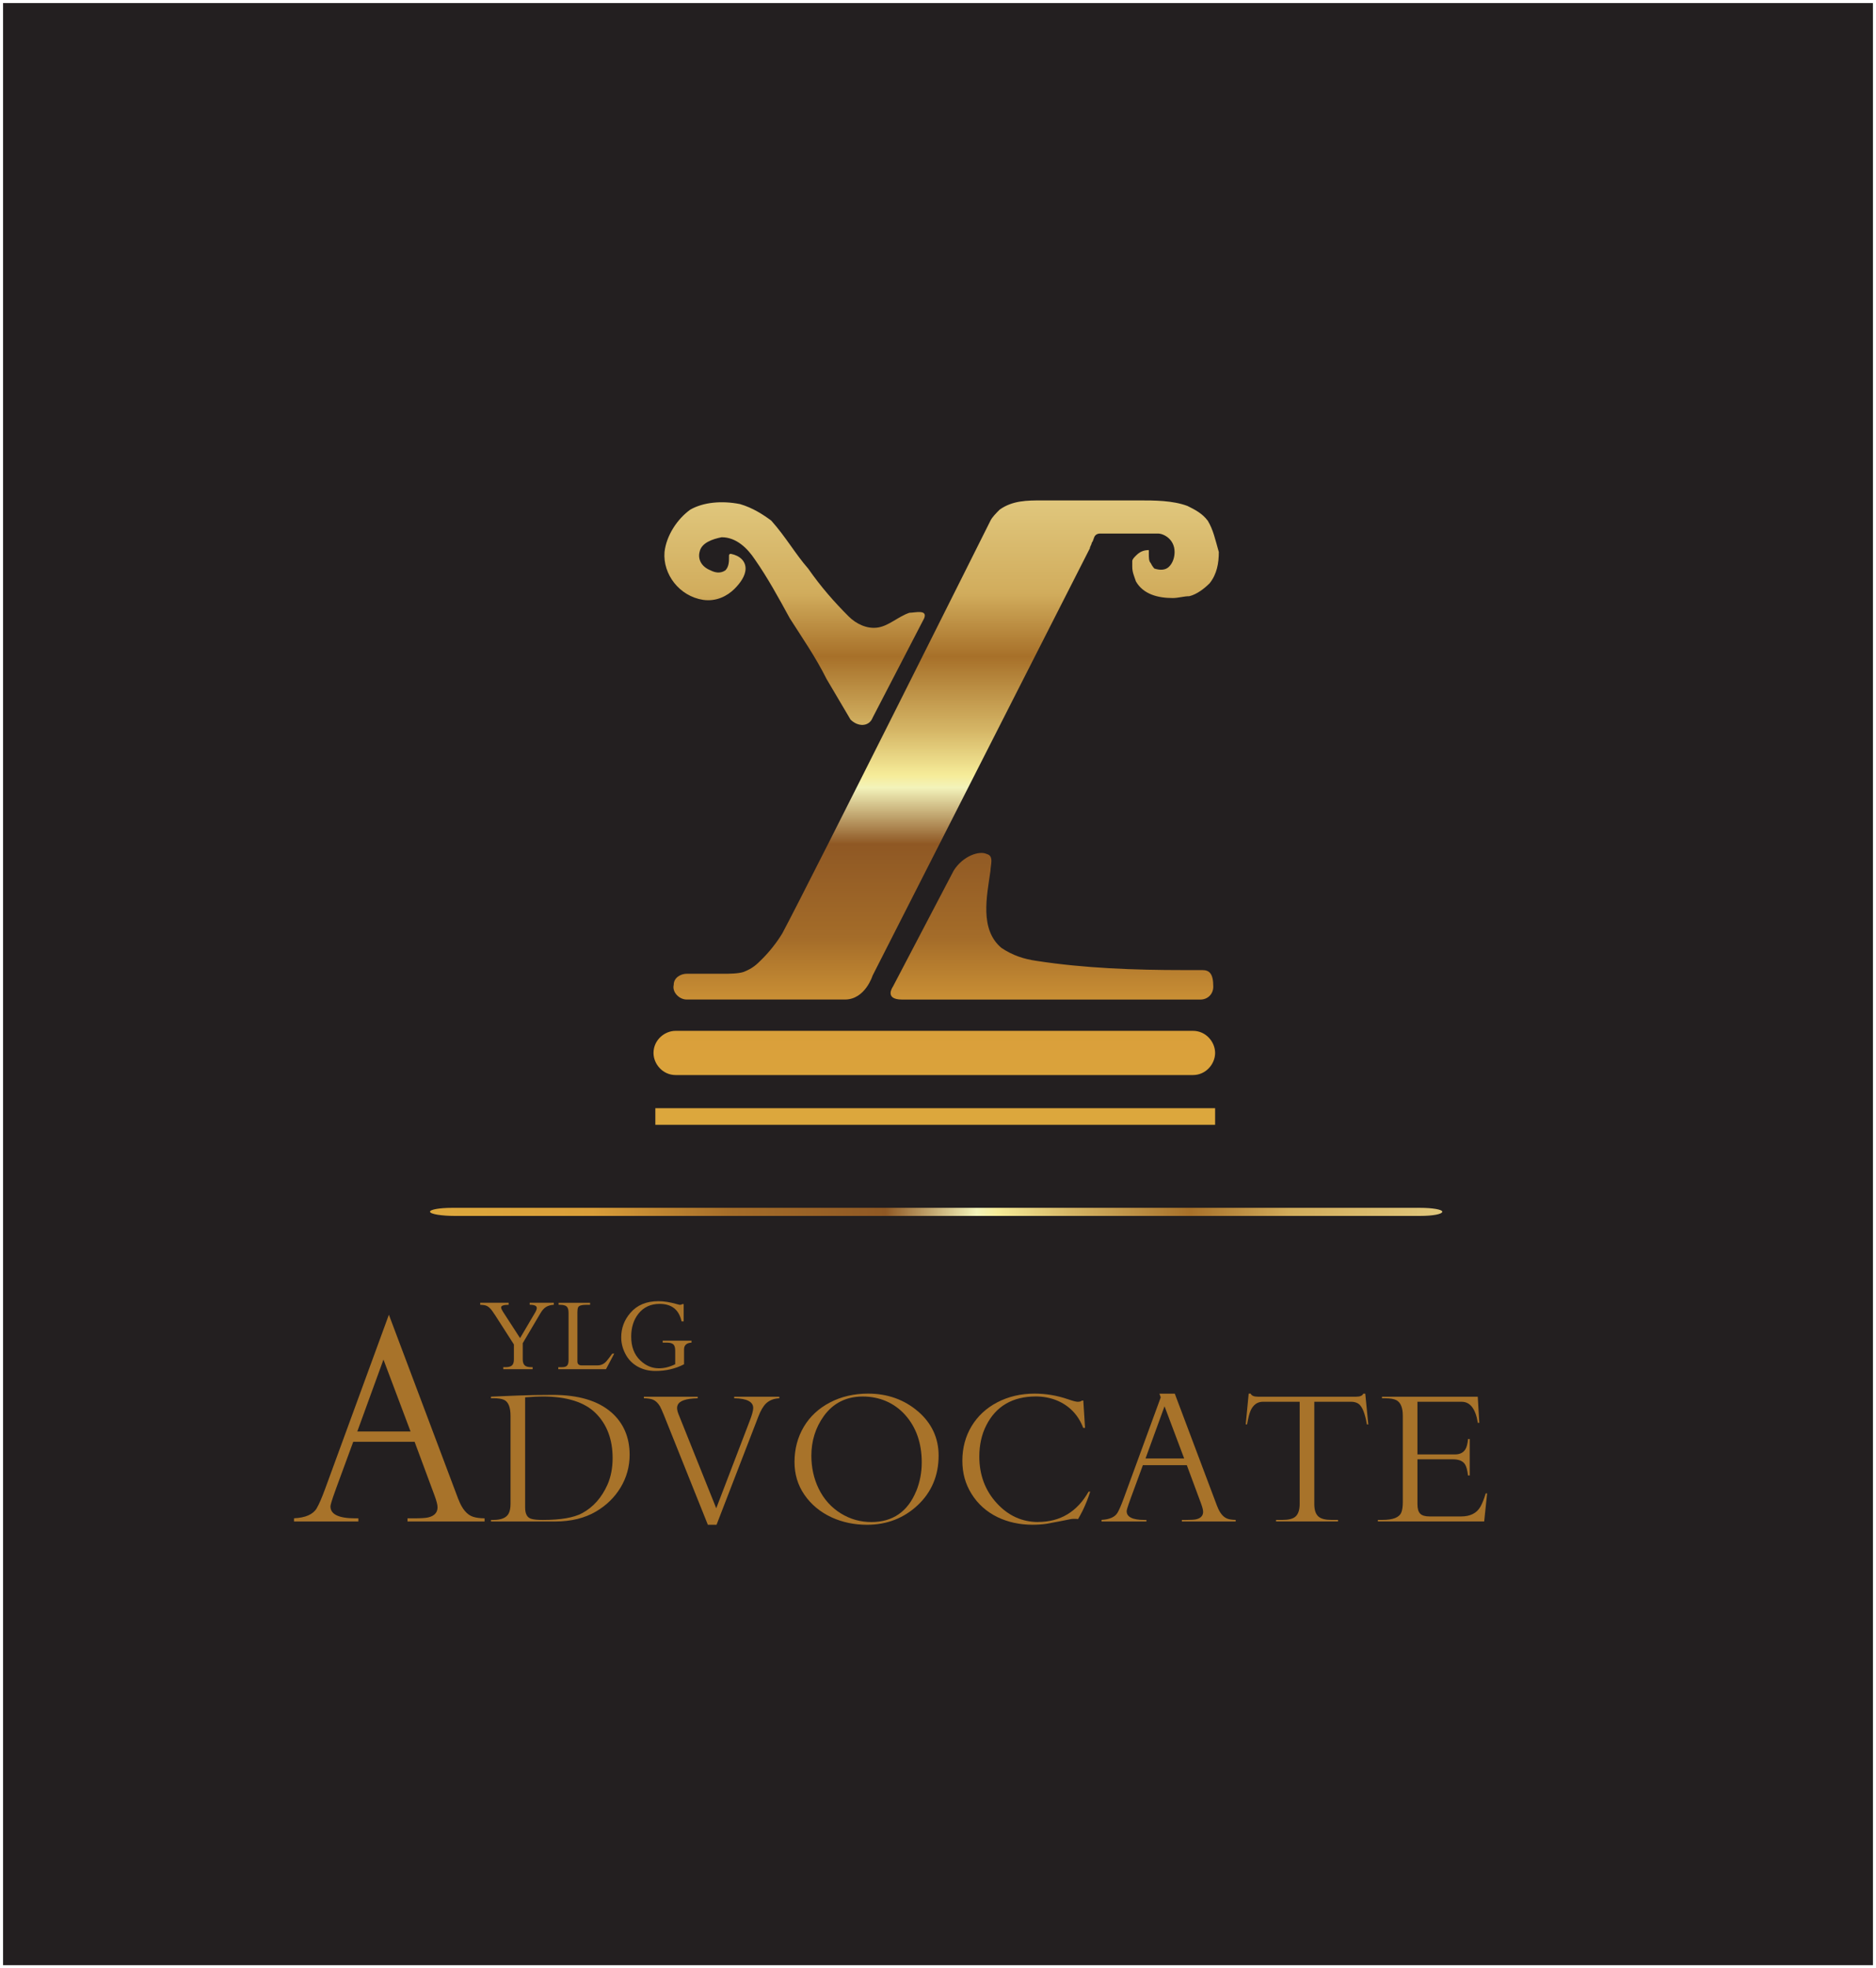 <?xml version="1.0" encoding="UTF-8"?>
<svg xmlns="http://www.w3.org/2000/svg" xmlns:xlink="http://www.w3.org/1999/xlink" id="Layer_1" data-name="Layer 1" viewBox="0 0 613 643">
  <rect x="0" y="0" width="613" height="643" fill="#333333" stroke="none"/>
  <defs>
    <style>
      .cls-1 {
        fill: url(#linear-gradient-2);
      }

      .cls-2 {
        fill: #a8732a;
      }

      .cls-3 {
        fill: #231f20;
        stroke: #fff;
        stroke-miterlimit: 10;
      }

      .cls-4 {
        fill: url(#linear-gradient);
      }
    </style>
    <linearGradient id="linear-gradient" x1="140.51" y1="395.9" x2="471.28" y2="395.9" gradientUnits="userSpaceOnUse">
      <stop offset="0" stop-color="#dca83d"></stop>
      <stop offset=".16" stop-color="#d99e3a"></stop>
      <stop offset=".3" stop-color="#a46c29"></stop>
      <stop offset=".45" stop-color="#8f5824"></stop>
      <stop offset=".54" stop-color="#f3f3ba"></stop>
      <stop offset=".56" stop-color="#f6ec99"></stop>
      <stop offset=".63" stop-color="#d6b767"></stop>
      <stop offset=".75" stop-color="#a77029"></stop>
      <stop offset=".85" stop-color="#d1ac5c"></stop>
      <stop offset="1" stop-color="#e0c77d"></stop>
    </linearGradient>
    <linearGradient id="linear-gradient-2" x1="305.89" y1="-616.45" x2="305.89" y2="-412.48" gradientTransform="translate(0 -249) scale(1 -1)" xlink:href="#linear-gradient"></linearGradient>
  </defs>
  <rect class="cls-3" x=".5" y=".5" width="612" height="642"></rect>
  <g>
    <path class="cls-4" d="M140.51,395.83h0c0-.7,3.2-1.25,7.19-1.25h316.39c3.99,0,7.19.56,7.19,1.25h0c0,.83-3.2,1.39-7.19,1.39H148.5c-3.99,0-7.99-.56-7.99-1.39Z"></path>
    <path class="cls-1" d="M389.83,351.2h-169.07c-4.21,0-7.22-3.61-7.22-7.22,0-4.21,3.61-7.22,7.22-7.22h169.07c4.21,0,7.22,3.61,7.22,7.22s-3.01,7.22-7.22,7.22M392.84,316.91h-6.02c-16.25,0-32.49-.6-48.13-3.01-4.21-.6-7.82-1.81-11.43-4.21-7.22-6.02-4.81-16.85-3.61-25.27,0-1.81,1.2-4.81-1.2-5.42-2.41-1.2-7.82.6-10.83,5.42l-19.86,37.91s-3.01,4.21,3.01,4.21h97.47c2.41,0,4.21-1.81,4.21-4.21,0-4.21-1.2-5.42-3.61-5.42M394.64,170.1c-1.81-2.41-4.21-3.61-6.62-4.81-4.81-1.81-10.83-1.81-15.64-1.81h-31.89c-4.81,0-9.63,0-13.84,3.01-1.2,1.2-2.41,2.41-3.01,3.61,0,0-58.36,116.73-67.99,134.78-1.81,3.01-4.21,6.02-6.62,8.42-1.81,1.81-3.01,3.01-6.02,4.21-1.81.6-4.81.6-6.62.6h-12.03c-1.81,0-4.21,1.2-4.21,3.61-.6,2.41,1.81,4.81,4.21,4.81h51.74c6.62,0,9.03-7.82,9.03-7.82l71-139.59c0-.6.6-1.2.6-1.81.6-.6.6-1.81,1.2-2.41s1.2-.6,1.81-.6h18.65c1.81,0,5.42,1.81,5.42,6.02,0,1.81-.6,3.61-1.81,4.81-1.2,1.2-3.01,1.2-4.81.6,0,0-.6-.6-1.2-1.81-.6-.6-.6-1.81-.6-3.01v-1.2h0c-1.81,0-3.01.6-4.21,1.81-.6.6-1.2,1.2-1.2,1.81v1.81c0,1.81.6,3.01,1.2,4.81,2.41,4.21,7.22,5.42,12.03,5.42,1.81,0,3.61-.6,5.42-.6,2.41-.6,4.81-2.41,6.62-4.21,2.41-3.01,3.01-6.62,3.01-10.23-1.2-4.21-1.81-7.22-3.61-10.23M285.13,234.48l16.85-32.49c1.2-3.01-3.01-1.81-4.81-1.81-3.61,1.2-6.62,4.21-10.23,4.81-3.61.6-7.22-1.2-9.63-3.61-4.81-4.81-9.03-9.63-13.24-15.64-4.21-4.81-7.22-10.23-12.03-15.64-2.41-1.81-6.02-4.21-10.23-5.42-6.02-1.2-12.03-.6-16.25,1.81-4.21,3.01-7.82,8.42-8.42,13.84-.6,7.22,4.81,14.44,12.64,15.64,4.21.6,7.82-1.2,10.23-3.61,1.81-1.81,3.61-4.21,3.61-6.62s-1.81-4.21-4.81-4.81q-.6,0-.6.6v.6c0,1.2,0,3.01-1.2,4.21-1.81,1.2-3.61.6-4.81,0-3.01-1.2-4.21-3.61-3.61-6.02.6-3.01,4.21-4.21,7.22-4.81,4.81,0,8.42,3.61,10.83,7.22,4.21,6.02,7.82,12.64,11.43,19.25,4.21,6.62,8.42,12.64,12.03,19.86l7.82,13.24c2.41,2.41,6.02,2.41,7.22-.6M397.05,367.45h-182.91v-5.42h182.91v5.42Z"></path>
    <g>
      <path class="cls-2" d="M161.7,429.51l6.22,9.7v4.92c0,.96-.23,1.62-.7,1.99-.42.34-1.12.51-2.1.51h-.67v.66h9.59v-.66h-.44c-.99,0-1.69-.18-2.11-.55-.45-.39-.68-1.06-.68-2.03v-5.25l5.79-9.8c.55-.93,1.14-1.61,1.8-2.02.65-.41,1.51-.66,2.57-.74v-.66h-7.89v.66c1.55,0,2.32.35,2.32,1.06,0,.38-.18.86-.53,1.47l-4.93,8.37-5.59-8.62c-.37-.58-.57-1.03-.6-1.35-.05-.61.77-.92,2.45-.92v-.66h-9.29v.66c.79.02,1.43.11,1.91.27.55.19,1.1.61,1.65,1.26.29.35.7.93,1.21,1.72Z"></path>
      <path class="cls-2" d="M200.7,442.21h-.63c-.85,1.16-1.48,1.98-1.89,2.46-.8.92-1.79,1.38-2.98,1.38h-5.15c-.92,0-1.38-.43-1.38-1.3v-16.09c0-.73.08-1.25.24-1.58.25-.55,1.12-.82,2.61-.82h1.3v-.66h-10.29v.66h.49c1.02,0,1.74.19,2.15.56.41.38.61,1.06.61,2.06v15.46c0,.84-.16,1.43-.48,1.78-.32.35-.89.52-1.72.52h-1.16v.66h15.59l2.69-5.09Z"></path>
      <path class="cls-2" d="M223.52,445.67v-4.86c0-1.36.81-2.1,2.44-2.2v-.63h-9.42v.63h1.3c1.03,0,1.76.19,2.17.56.41.37.62,1.07.62,2.1v4.4c-1.78.89-3.56,1.33-5.33,1.33-2.27,0-4.3-.86-6.08-2.57-1.98-1.88-2.97-4.48-2.97-7.77,0-3,.79-5.5,2.37-7.5,1.69-2.13,4-3.2,6.92-3.2,3.95,0,6.34,1.9,7.16,5.71h.7v-5.64h-.49c-.19.16-.46.24-.8.24-.08,0-.4-.08-.95-.24-2.23-.64-4.23-.96-6-.96-3.94,0-7.01,1.28-9.2,3.85-1.98,2.31-2.97,4.96-2.97,7.96,0,1.8.42,3.53,1.26,5.21.93,1.89,2.3,3.33,4.11,4.35,1.72.96,3.66,1.43,5.83,1.43,3.42,0,6.54-.73,9.36-2.2Z"></path>
      <path class="cls-2" d="M149.78,489.82l-22.71-60.32-20.84,56.91c-1.1,2.98-1.99,5.04-2.75,6.33-1.17,1.99-3.66,3.08-7.41,3.26v1.05h21.03v-1.04h-1.09c-5.33,0-8.03-1.31-8.03-3.88,0-.36.2-1.39,1.91-6.07l5.53-15.04h20.06l6.45,17.38c.7,1.87,1.04,3.18,1.04,4,0,1.73-1.03,2.84-3.06,3.32-.83.2-2.37.29-4.69.29h-2.06v1.04h25.18v-1.04c-1.54-.02-2.75-.18-3.69-.48-2.01-.61-3.65-2.54-4.85-5.71ZM116.75,467.64l8.55-23.49,8.85,23.49h-17.4Z"></path>
      <path class="cls-2" d="M199.69,461.34c-4.32-3.75-10.72-5.65-19.01-5.65-3.89,0-7.67.07-11.23.2-3.84.14-6.85.27-9.02.37v.53h.96c1.39,0,2.45.16,3.24.49,1.45.61,2.19,2.39,2.19,5.3v28.72c0,1.3-.2,2.34-.59,3.11-.72,1.41-2.41,2.13-5.03,2.13h-.76v.51h20.97c5.19,0,9.68-1.1,13.37-3.28,3.36-1.98,6.05-4.6,7.98-7.79,1.98-3.27,2.98-6.88,2.98-10.72,0-5.75-2.03-10.43-6.03-13.92ZM198.52,484.97c-1.9,4.27-4.69,7.43-8.32,9.37-2.72,1.46-7.01,2.2-12.76,2.2-1.82,0-3.08-.12-3.85-.37-1.33-.38-2-1.62-2-3.69v-35.98l.35-.03c2.24-.18,3.99-.26,5.37-.26,7.89,0,13.74,1.85,17.38,5.49,3.64,3.64,5.49,8.57,5.49,14.64,0,3.19-.56,6.09-1.66,8.63Z"></path>
      <path class="cls-2" d="M239.89,456.79c4.13.06,6.23,1.13,6.23,3.18,0,.84-.38,2.24-1.17,4.28l-10.91,28.48-12.36-30.82c-.47-1.15-.56-2.12-.26-2.85.55-1.43,2.7-2.18,6.56-2.26v-.52h-17.59v.51c1.26.02,2.26.18,2.96.45.88.36,1.65,1.09,2.31,2.19.29.53.7,1.47,1.26,2.81l14.38,35.88h2.84l13.66-35.35c.76-1.98,1.61-3.43,2.54-4.31,1.1-1.03,2.55-1.59,4.31-1.66v-.52h-14.75v.51Z"></path>
      <path class="cls-2" d="M299.96,461.08c-4.49-3.85-9.98-5.81-16.31-5.81-4.57,0-8.73.96-12.38,2.86-3.72,1.91-6.62,4.61-8.63,8-2.01,3.4-3.03,7.26-3.03,11.48,0,3.97,1.07,7.54,3.19,10.64,2.21,3.23,5.23,5.74,8.97,7.46,3.52,1.6,7.4,2.41,11.54,2.41,6.48,0,12.05-2.16,16.58-6.42,4.52-4.25,6.81-9.7,6.81-16.18,0-5.75-2.27-10.61-6.74-14.45ZM299.35,487.18c-2.75,6.67-7.67,10.05-14.63,10.05-3.58,0-6.91-.94-9.91-2.79-3.15-1.92-5.62-4.66-7.31-8.14-1.58-3.25-2.38-6.87-2.38-10.76,0-4.8,1.35-9.13,4.02-12.87,3.06-4.28,7.37-6.45,12.79-6.45s10.3,2.04,13.88,6.06c3.57,4.01,5.38,9.21,5.38,15.47,0,3.29-.61,6.47-1.82,9.43Z"></path>
      <path class="cls-2" d="M339.22,497.22c-5.24,0-9.78-2.07-13.51-6.15-3.79-4.12-5.71-9.24-5.71-15.22,0-3.8.76-7.23,2.26-10.18,3.16-6.28,8.62-9.47,16.21-9.47,2.4,0,4.68.43,6.79,1.27,4.13,1.7,7.06,4.72,8.69,9h.6l-.57-8.92h-.45c-.28.26-.73.39-1.38.39-.53,0-1.54-.26-3.19-.83-3.55-1.22-7.21-1.84-10.89-1.84-4.46,0-8.56.96-12.18,2.84-3.61,1.88-6.45,4.52-8.44,7.84-1.99,3.33-2.99,7.1-2.99,11.23s.99,7.57,2.94,10.75c2.06,3.36,4.95,5.95,8.58,7.71,3.41,1.64,7.24,2.47,11.41,2.47,1.59,0,3.08-.1,4.43-.29,3.6-.65,6.3-1.17,8.14-1.57.38-.05.77-.07,1.15-.07s.78.02,1.17.07c.43-.73.92-1.65,1.49-2.76.94-1.92,1.77-4,2.47-6.2h-.53c-3.73,6.58-9.27,9.91-16.49,9.91Z"></path>
      <path class="cls-2" d="M397.73,492.09l-13.86-36.81h-5.01l.42,1.22-12.16,33.18c-.78,2.11-1.42,3.58-1.95,4.49-.83,1.42-2.59,2.21-5.23,2.35v.53h14.66v-.51h-.66c-3.84,0-5.79-.96-5.79-2.85,0-.3.16-1.06,1.36-4.34l3.94-10.71h14.35l4.59,12.37c.5,1.34.74,2.28.74,2.87,0,.88-.39,2.02-2.25,2.45-.59.14-1.68.21-3.35.21h-1.35v.51h17.59v-.52c-1.05-.02-1.88-.13-2.53-.34-1.46-.45-2.64-1.82-3.5-4.11ZM374.31,476.46l6.21-17.05,6.42,17.05h-12.63Z"></path>
      <path class="cls-2" d="M445.48,455.27c-.28.67-1.06,1.01-2.34,1.01h-32.11c-1.3,0-2.09-.34-2.37-1.01h-.64l-.97,10.06h.44c.39-2.19.79-3.73,1.18-4.57.87-1.88,2.22-2.83,4.03-2.83h11.98v33.37c0,1.97-.47,3.38-1.4,4.17-.84.72-2.23,1.06-4.26,1.06h-2.06v.51h20.26v-.51h-2.1c-2.02,0-3.42-.35-4.26-1.06-.95-.8-1.4-2.16-1.4-4.17v-33.37h12.01c.99,0,1.82.23,2.48.7,1.19.87,2.07,3.06,2.7,6.71h.46l-1-10.06h-.64Z"></path>
      <path class="cls-2" d="M485.47,487.87c-.57,1.87-1.15,3.33-1.74,4.37-1.2,2.1-3.32,3.16-6.3,3.16h-10.27c-1.49,0-2.51-.3-3.11-.92-.6-.61-.89-1.63-.89-3.12v-14.62h11.66c1.84,0,3.14.53,3.84,1.57.47.69.81,1.91,1.03,3.71h.55v-11.92h-.54c-.15,1.52-.42,2.6-.84,3.31-.68,1.14-1.81,1.72-3.36,1.72h-12.34v-17.19h14.46c2.77,0,4.55,2.31,5.28,6.88h.48l-.51-8.53h-31.3v.51h1.09c1.58,0,2.74.19,3.56.59,1.44.72,2.16,2.45,2.16,5.13v28.16c0,1.47-.16,2.59-.48,3.4-.68,1.65-2.7,2.45-6.19,2.45h-1.48v.51h34.74l.96-9.18h-.47Z"></path>
    </g>
  </g>
</svg>
